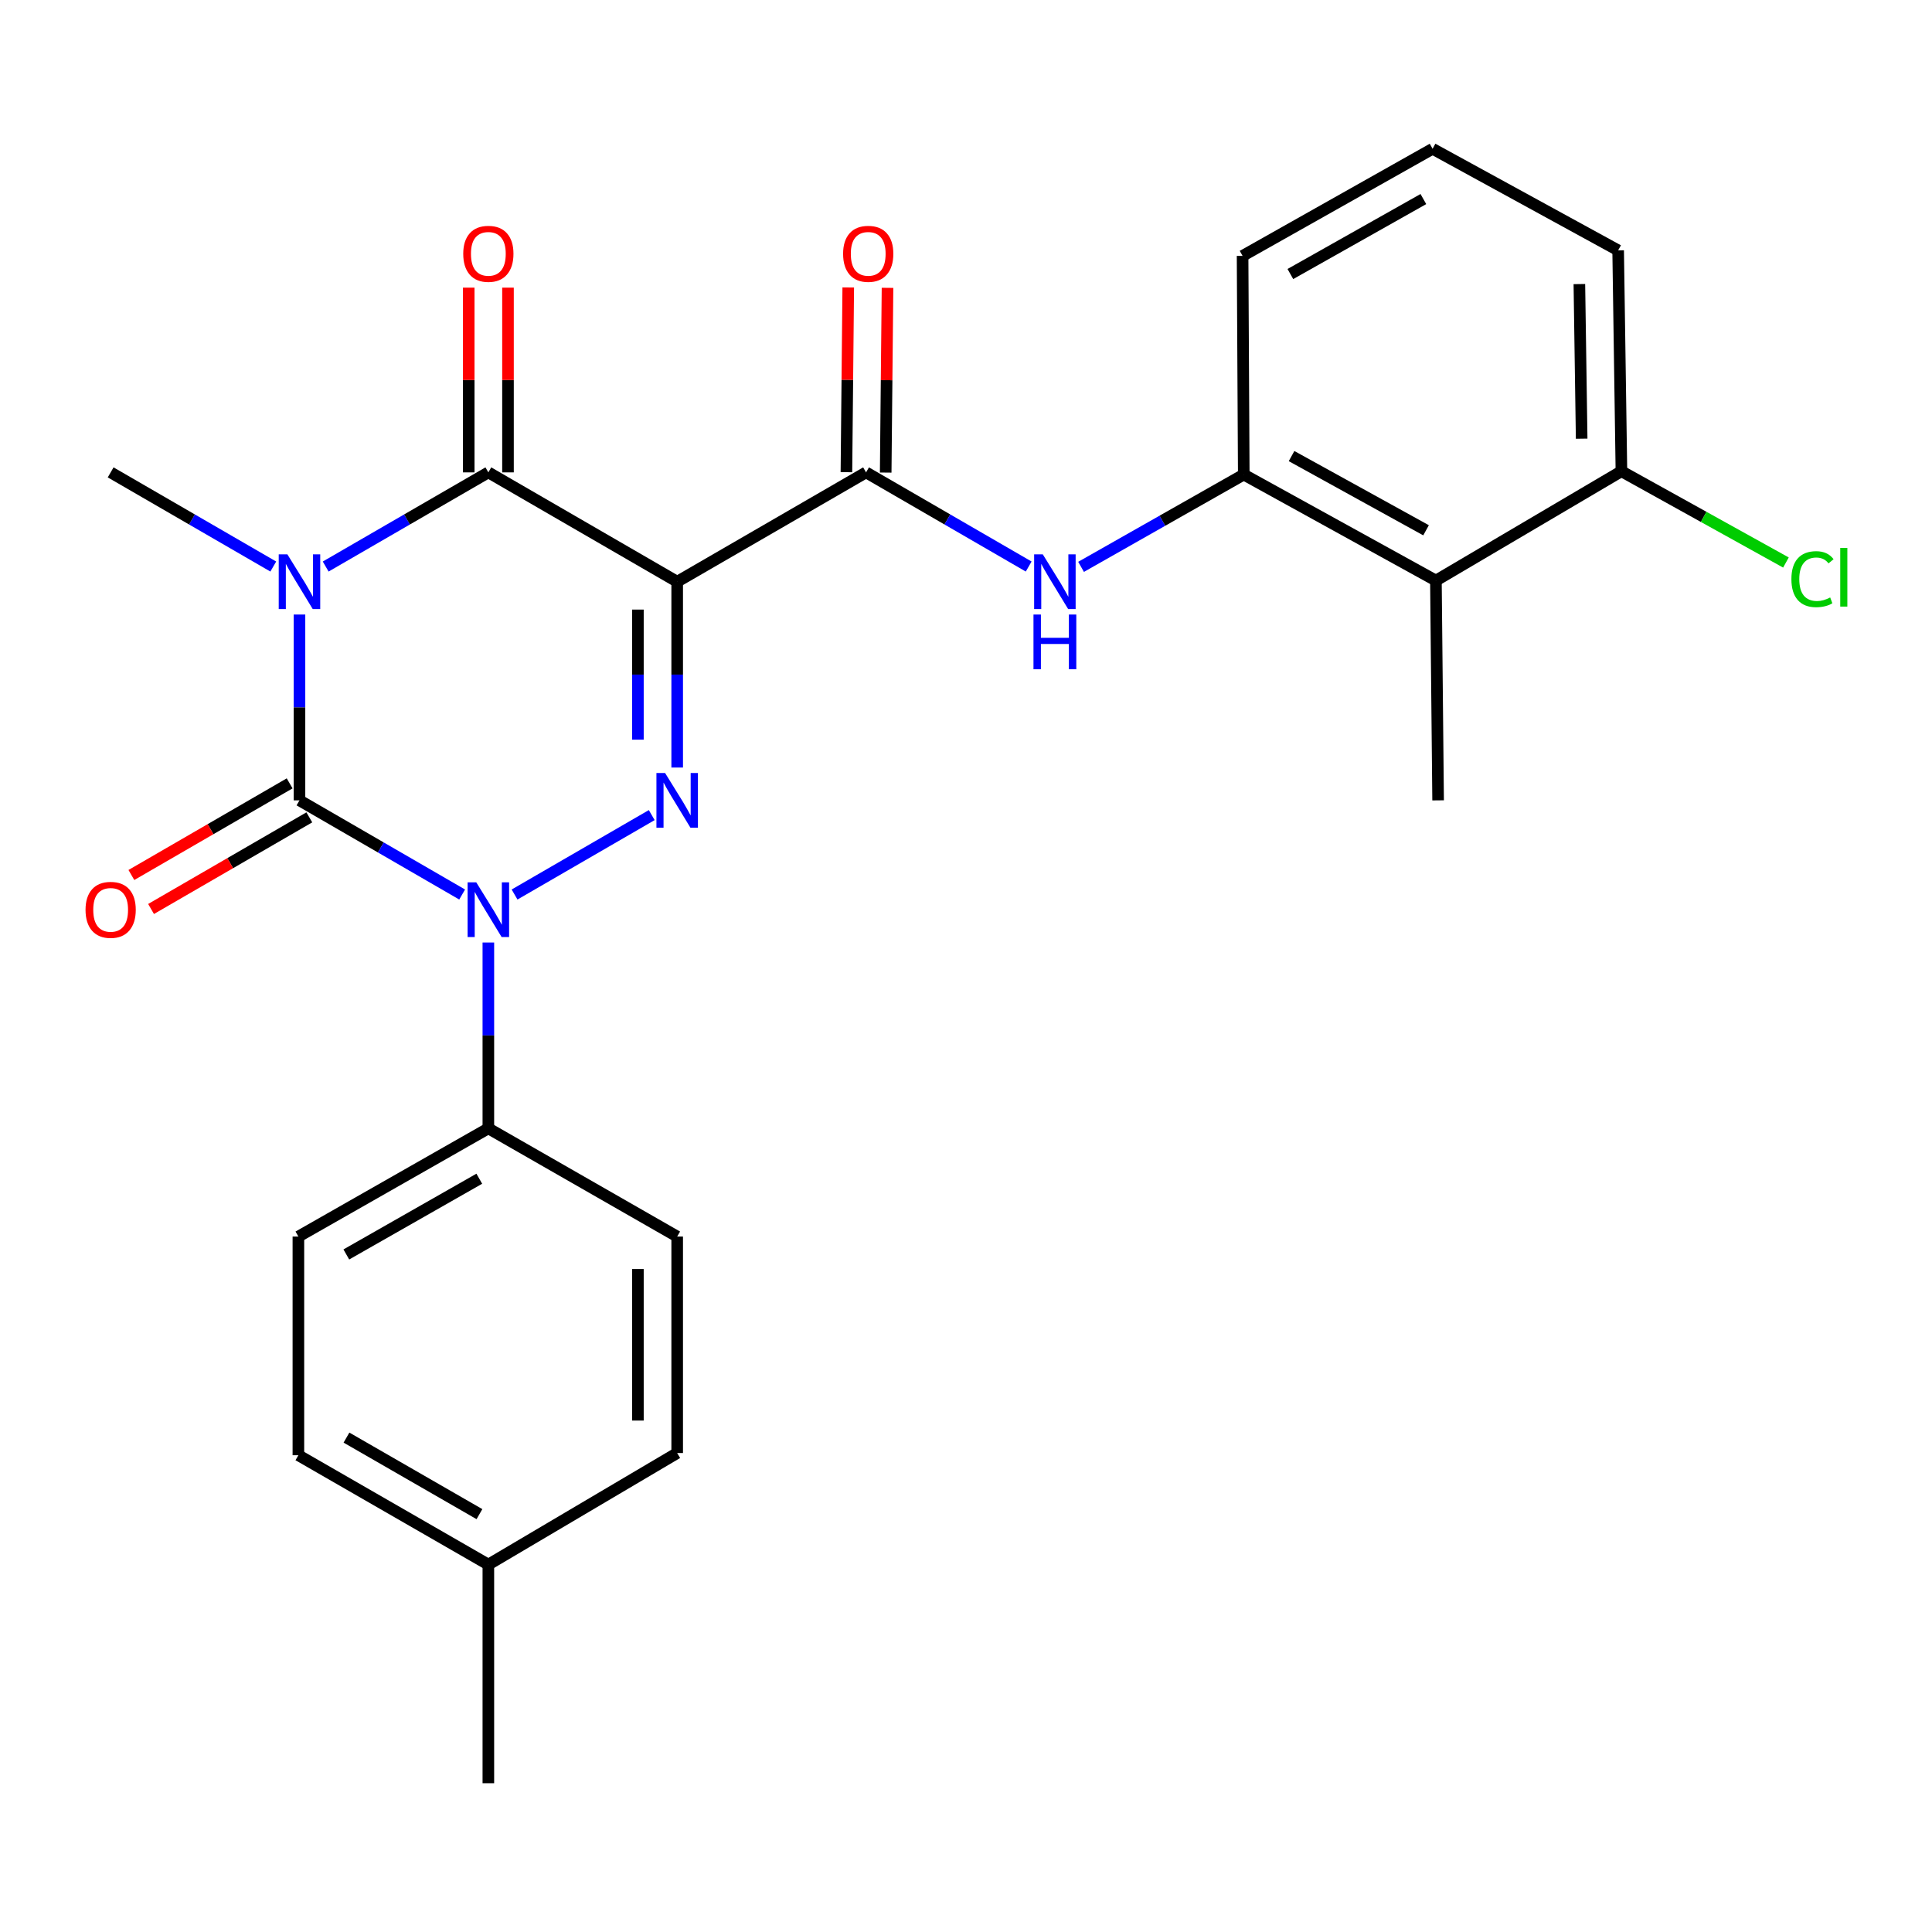 <?xml version='1.0' encoding='iso-8859-1'?>
<svg version='1.1' baseProfile='full'
              xmlns='http://www.w3.org/2000/svg'
                      xmlns:rdkit='http://www.rdkit.org/xml'
                      xmlns:xlink='http://www.w3.org/1999/xlink'
                  xml:space='preserve'
width='1000px' height='1000px' viewBox='0 0 1000 1000'>
<!-- END OF HEADER -->
<rect style='opacity:1.0;fill:#FFFFFF;stroke:none' width='1000' height='1000' x='0' y='0'> </rect>
<path class='bond-0' d='M 155.01,318.08 L 155.01,366.173' style='fill:none;fill-rule:evenodd;stroke:#0000FF;stroke-width:6px;stroke-linecap:butt;stroke-linejoin:miter;stroke-opacity:1' />
<path class='bond-0' d='M 155.01,366.173 L 155.01,414.266' style='fill:none;fill-rule:evenodd;stroke:#000000;stroke-width:6px;stroke-linecap:butt;stroke-linejoin:miter;stroke-opacity:1' />
<path class='bond-4' d='M 168.574,293.24 L 210.673,268.871' style='fill:none;fill-rule:evenodd;stroke:#0000FF;stroke-width:6px;stroke-linecap:butt;stroke-linejoin:miter;stroke-opacity:1' />
<path class='bond-4' d='M 210.673,268.871 L 252.771,244.503' style='fill:none;fill-rule:evenodd;stroke:#000000;stroke-width:6px;stroke-linecap:butt;stroke-linejoin:miter;stroke-opacity:1' />
<path class='bond-14' d='M 141.447,293.238 L 99.36,268.871' style='fill:none;fill-rule:evenodd;stroke:#0000FF;stroke-width:6px;stroke-linecap:butt;stroke-linejoin:miter;stroke-opacity:1' />
<path class='bond-14' d='M 99.36,268.871 L 57.272,244.503' style='fill:none;fill-rule:evenodd;stroke:#000000;stroke-width:6px;stroke-linecap:butt;stroke-linejoin:miter;stroke-opacity:1' />
<path class='bond-2' d='M 155.01,414.266 L 197.109,438.634' style='fill:none;fill-rule:evenodd;stroke:#000000;stroke-width:6px;stroke-linecap:butt;stroke-linejoin:miter;stroke-opacity:1' />
<path class='bond-2' d='M 197.109,438.634 L 239.207,463.002' style='fill:none;fill-rule:evenodd;stroke:#0000FF;stroke-width:6px;stroke-linecap:butt;stroke-linejoin:miter;stroke-opacity:1' />
<path class='bond-10' d='M 149.918,405.47 L 108.961,429.184' style='fill:none;fill-rule:evenodd;stroke:#000000;stroke-width:6px;stroke-linecap:butt;stroke-linejoin:miter;stroke-opacity:1' />
<path class='bond-10' d='M 108.961,429.184 L 68.003,452.897' style='fill:none;fill-rule:evenodd;stroke:#FF0000;stroke-width:6px;stroke-linecap:butt;stroke-linejoin:miter;stroke-opacity:1' />
<path class='bond-10' d='M 160.103,423.062 L 119.146,446.775' style='fill:none;fill-rule:evenodd;stroke:#000000;stroke-width:6px;stroke-linecap:butt;stroke-linejoin:miter;stroke-opacity:1' />
<path class='bond-10' d='M 119.146,446.775 L 78.188,470.488' style='fill:none;fill-rule:evenodd;stroke:#FF0000;stroke-width:6px;stroke-linecap:butt;stroke-linejoin:miter;stroke-opacity:1' />
<path class='bond-1' d='M 350.509,301.091 L 252.771,244.503' style='fill:none;fill-rule:evenodd;stroke:#000000;stroke-width:6px;stroke-linecap:butt;stroke-linejoin:miter;stroke-opacity:1' />
<path class='bond-3' d='M 350.509,301.091 L 350.509,349.184' style='fill:none;fill-rule:evenodd;stroke:#000000;stroke-width:6px;stroke-linecap:butt;stroke-linejoin:miter;stroke-opacity:1' />
<path class='bond-3' d='M 350.509,349.184 L 350.509,397.277' style='fill:none;fill-rule:evenodd;stroke:#0000FF;stroke-width:6px;stroke-linecap:butt;stroke-linejoin:miter;stroke-opacity:1' />
<path class='bond-3' d='M 330.182,315.519 L 330.182,349.184' style='fill:none;fill-rule:evenodd;stroke:#000000;stroke-width:6px;stroke-linecap:butt;stroke-linejoin:miter;stroke-opacity:1' />
<path class='bond-3' d='M 330.182,349.184 L 330.182,382.849' style='fill:none;fill-rule:evenodd;stroke:#0000FF;stroke-width:6px;stroke-linecap:butt;stroke-linejoin:miter;stroke-opacity:1' />
<path class='bond-5' d='M 350.509,301.091 L 448.27,244.503' style='fill:none;fill-rule:evenodd;stroke:#000000;stroke-width:6px;stroke-linecap:butt;stroke-linejoin:miter;stroke-opacity:1' />
<path class='bond-9' d='M 252.771,487.843 L 252.771,535.942' style='fill:none;fill-rule:evenodd;stroke:#0000FF;stroke-width:6px;stroke-linecap:butt;stroke-linejoin:miter;stroke-opacity:1' />
<path class='bond-9' d='M 252.771,535.942 L 252.771,584.04' style='fill:none;fill-rule:evenodd;stroke:#000000;stroke-width:6px;stroke-linecap:butt;stroke-linejoin:miter;stroke-opacity:1' />
<path class='bond-26' d='M 266.335,463.001 L 337.338,421.892' style='fill:none;fill-rule:evenodd;stroke:#0000FF;stroke-width:6px;stroke-linecap:butt;stroke-linejoin:miter;stroke-opacity:1' />
<path class='bond-11' d='M 262.935,244.503 L 262.935,196.694' style='fill:none;fill-rule:evenodd;stroke:#000000;stroke-width:6px;stroke-linecap:butt;stroke-linejoin:miter;stroke-opacity:1' />
<path class='bond-11' d='M 262.935,196.694 L 262.935,148.885' style='fill:none;fill-rule:evenodd;stroke:#FF0000;stroke-width:6px;stroke-linecap:butt;stroke-linejoin:miter;stroke-opacity:1' />
<path class='bond-11' d='M 242.608,244.503 L 242.608,196.694' style='fill:none;fill-rule:evenodd;stroke:#000000;stroke-width:6px;stroke-linecap:butt;stroke-linejoin:miter;stroke-opacity:1' />
<path class='bond-11' d='M 242.608,196.694 L 242.608,148.885' style='fill:none;fill-rule:evenodd;stroke:#FF0000;stroke-width:6px;stroke-linecap:butt;stroke-linejoin:miter;stroke-opacity:1' />
<path class='bond-6' d='M 448.27,244.503 L 490.357,268.871' style='fill:none;fill-rule:evenodd;stroke:#000000;stroke-width:6px;stroke-linecap:butt;stroke-linejoin:miter;stroke-opacity:1' />
<path class='bond-6' d='M 490.357,268.871 L 532.444,293.238' style='fill:none;fill-rule:evenodd;stroke:#0000FF;stroke-width:6px;stroke-linecap:butt;stroke-linejoin:miter;stroke-opacity:1' />
<path class='bond-12' d='M 458.433,244.604 L 458.905,196.794' style='fill:none;fill-rule:evenodd;stroke:#000000;stroke-width:6px;stroke-linecap:butt;stroke-linejoin:miter;stroke-opacity:1' />
<path class='bond-12' d='M 458.905,196.794 L 459.377,148.985' style='fill:none;fill-rule:evenodd;stroke:#FF0000;stroke-width:6px;stroke-linecap:butt;stroke-linejoin:miter;stroke-opacity:1' />
<path class='bond-12' d='M 438.107,244.403 L 438.579,196.594' style='fill:none;fill-rule:evenodd;stroke:#000000;stroke-width:6px;stroke-linecap:butt;stroke-linejoin:miter;stroke-opacity:1' />
<path class='bond-12' d='M 438.579,196.594 L 439.051,148.784' style='fill:none;fill-rule:evenodd;stroke:#FF0000;stroke-width:6px;stroke-linecap:butt;stroke-linejoin:miter;stroke-opacity:1' />
<path class='bond-7' d='M 559.558,293.404 L 601.663,269.518' style='fill:none;fill-rule:evenodd;stroke:#0000FF;stroke-width:6px;stroke-linecap:butt;stroke-linejoin:miter;stroke-opacity:1' />
<path class='bond-7' d='M 601.663,269.518 L 643.769,245.633' style='fill:none;fill-rule:evenodd;stroke:#000000;stroke-width:6px;stroke-linecap:butt;stroke-linejoin:miter;stroke-opacity:1' />
<path class='bond-8' d='M 643.769,245.633 L 743.223,300.504' style='fill:none;fill-rule:evenodd;stroke:#000000;stroke-width:6px;stroke-linecap:butt;stroke-linejoin:miter;stroke-opacity:1' />
<path class='bond-8' d='M 668.506,236.066 L 738.124,274.475' style='fill:none;fill-rule:evenodd;stroke:#000000;stroke-width:6px;stroke-linecap:butt;stroke-linejoin:miter;stroke-opacity:1' />
<path class='bond-21' d='M 643.769,245.633 L 643.159,132.446' style='fill:none;fill-rule:evenodd;stroke:#000000;stroke-width:6px;stroke-linecap:butt;stroke-linejoin:miter;stroke-opacity:1' />
<path class='bond-13' d='M 743.223,300.504 L 839.245,243.916' style='fill:none;fill-rule:evenodd;stroke:#000000;stroke-width:6px;stroke-linecap:butt;stroke-linejoin:miter;stroke-opacity:1' />
<path class='bond-22' d='M 743.223,300.504 L 744.364,414.266' style='fill:none;fill-rule:evenodd;stroke:#000000;stroke-width:6px;stroke-linecap:butt;stroke-linejoin:miter;stroke-opacity:1' />
<path class='bond-15' d='M 252.771,584.04 L 154.446,640.04' style='fill:none;fill-rule:evenodd;stroke:#000000;stroke-width:6px;stroke-linecap:butt;stroke-linejoin:miter;stroke-opacity:1' />
<path class='bond-15' d='M 248.082,610.103 L 179.254,649.303' style='fill:none;fill-rule:evenodd;stroke:#000000;stroke-width:6px;stroke-linecap:butt;stroke-linejoin:miter;stroke-opacity:1' />
<path class='bond-16' d='M 252.771,584.04 L 350.509,640.04' style='fill:none;fill-rule:evenodd;stroke:#000000;stroke-width:6px;stroke-linecap:butt;stroke-linejoin:miter;stroke-opacity:1' />
<path class='bond-17' d='M 839.245,243.916 L 881.822,267.538' style='fill:none;fill-rule:evenodd;stroke:#000000;stroke-width:6px;stroke-linecap:butt;stroke-linejoin:miter;stroke-opacity:1' />
<path class='bond-17' d='M 881.822,267.538 L 924.398,291.16' style='fill:none;fill-rule:evenodd;stroke:#00CC00;stroke-width:6px;stroke-linecap:butt;stroke-linejoin:miter;stroke-opacity:1' />
<path class='bond-28' d='M 839.245,243.916 L 837.551,129.589' style='fill:none;fill-rule:evenodd;stroke:#000000;stroke-width:6px;stroke-linecap:butt;stroke-linejoin:miter;stroke-opacity:1' />
<path class='bond-28' d='M 818.666,227.068 L 817.48,147.039' style='fill:none;fill-rule:evenodd;stroke:#000000;stroke-width:6px;stroke-linecap:butt;stroke-linejoin:miter;stroke-opacity:1' />
<path class='bond-18' d='M 154.446,640.04 L 154.446,753.227' style='fill:none;fill-rule:evenodd;stroke:#000000;stroke-width:6px;stroke-linecap:butt;stroke-linejoin:miter;stroke-opacity:1' />
<path class='bond-19' d='M 350.509,640.04 L 350.509,752.086' style='fill:none;fill-rule:evenodd;stroke:#000000;stroke-width:6px;stroke-linecap:butt;stroke-linejoin:miter;stroke-opacity:1' />
<path class='bond-19' d='M 330.182,656.847 L 330.182,735.279' style='fill:none;fill-rule:evenodd;stroke:#000000;stroke-width:6px;stroke-linecap:butt;stroke-linejoin:miter;stroke-opacity:1' />
<path class='bond-27' d='M 154.446,753.227 L 252.771,809.826' style='fill:none;fill-rule:evenodd;stroke:#000000;stroke-width:6px;stroke-linecap:butt;stroke-linejoin:miter;stroke-opacity:1' />
<path class='bond-27' d='M 179.335,744.1 L 248.163,783.719' style='fill:none;fill-rule:evenodd;stroke:#000000;stroke-width:6px;stroke-linecap:butt;stroke-linejoin:miter;stroke-opacity:1' />
<path class='bond-20' d='M 350.509,752.086 L 252.771,809.826' style='fill:none;fill-rule:evenodd;stroke:#000000;stroke-width:6px;stroke-linecap:butt;stroke-linejoin:miter;stroke-opacity:1' />
<path class='bond-25' d='M 252.771,809.826 L 252.771,922.99' style='fill:none;fill-rule:evenodd;stroke:#000000;stroke-width:6px;stroke-linecap:butt;stroke-linejoin:miter;stroke-opacity:1' />
<path class='bond-23' d='M 643.159,132.446 L 741.507,77.01' style='fill:none;fill-rule:evenodd;stroke:#000000;stroke-width:6px;stroke-linecap:butt;stroke-linejoin:miter;stroke-opacity:1' />
<path class='bond-23' d='M 667.892,141.838 L 736.736,103.033' style='fill:none;fill-rule:evenodd;stroke:#000000;stroke-width:6px;stroke-linecap:butt;stroke-linejoin:miter;stroke-opacity:1' />
<path class='bond-24' d='M 741.507,77.01 L 837.551,129.589' style='fill:none;fill-rule:evenodd;stroke:#000000;stroke-width:6px;stroke-linecap:butt;stroke-linejoin:miter;stroke-opacity:1' />
<path  class='atom-0' d='M 148.75 286.931
L 158.03 301.931
Q 158.95 303.411, 160.43 306.091
Q 161.91 308.771, 161.99 308.931
L 161.99 286.931
L 165.75 286.931
L 165.75 315.251
L 161.87 315.251
L 151.91 298.851
Q 150.75 296.931, 149.51 294.731
Q 148.31 292.531, 147.95 291.851
L 147.95 315.251
L 144.27 315.251
L 144.27 286.931
L 148.75 286.931
' fill='#0000FF'/>
<path  class='atom-3' d='M 246.511 456.694
L 255.791 471.694
Q 256.711 473.174, 258.191 475.854
Q 259.671 478.534, 259.751 478.694
L 259.751 456.694
L 263.511 456.694
L 263.511 485.014
L 259.631 485.014
L 249.671 468.614
Q 248.511 466.694, 247.271 464.494
Q 246.071 462.294, 245.711 461.614
L 245.711 485.014
L 242.031 485.014
L 242.031 456.694
L 246.511 456.694
' fill='#0000FF'/>
<path  class='atom-4' d='M 344.249 400.106
L 353.529 415.106
Q 354.449 416.586, 355.929 419.266
Q 357.409 421.946, 357.489 422.106
L 357.489 400.106
L 361.249 400.106
L 361.249 428.426
L 357.369 428.426
L 347.409 412.026
Q 346.249 410.106, 345.009 407.906
Q 343.809 405.706, 343.449 405.026
L 343.449 428.426
L 339.769 428.426
L 339.769 400.106
L 344.249 400.106
' fill='#0000FF'/>
<path  class='atom-7' d='M 539.748 286.931
L 549.028 301.931
Q 549.948 303.411, 551.428 306.091
Q 552.908 308.771, 552.988 308.931
L 552.988 286.931
L 556.748 286.931
L 556.748 315.251
L 552.868 315.251
L 542.908 298.851
Q 541.748 296.931, 540.508 294.731
Q 539.308 292.531, 538.948 291.851
L 538.948 315.251
L 535.268 315.251
L 535.268 286.931
L 539.748 286.931
' fill='#0000FF'/>
<path  class='atom-7' d='M 534.928 318.083
L 538.768 318.083
L 538.768 330.123
L 553.248 330.123
L 553.248 318.083
L 557.088 318.083
L 557.088 346.403
L 553.248 346.403
L 553.248 333.323
L 538.768 333.323
L 538.768 346.403
L 534.928 346.403
L 534.928 318.083
' fill='#0000FF'/>
<path  class='atom-11' d='M 44.272 470.934
Q 44.272 464.134, 47.632 460.334
Q 50.992 456.534, 57.272 456.534
Q 63.552 456.534, 66.912 460.334
Q 70.272 464.134, 70.272 470.934
Q 70.272 477.814, 66.872 481.734
Q 63.472 485.614, 57.272 485.614
Q 51.032 485.614, 47.632 481.734
Q 44.272 477.854, 44.272 470.934
M 57.272 482.414
Q 61.592 482.414, 63.912 479.534
Q 66.272 476.614, 66.272 470.934
Q 66.272 465.374, 63.912 462.574
Q 61.592 459.734, 57.272 459.734
Q 52.952 459.734, 50.592 462.534
Q 48.272 465.334, 48.272 470.934
Q 48.272 476.654, 50.592 479.534
Q 52.952 482.414, 57.272 482.414
' fill='#FF0000'/>
<path  class='atom-12' d='M 239.771 131.374
Q 239.771 124.574, 243.131 120.774
Q 246.491 116.974, 252.771 116.974
Q 259.051 116.974, 262.411 120.774
Q 265.771 124.574, 265.771 131.374
Q 265.771 138.254, 262.371 142.174
Q 258.971 146.054, 252.771 146.054
Q 246.531 146.054, 243.131 142.174
Q 239.771 138.294, 239.771 131.374
M 252.771 142.854
Q 257.091 142.854, 259.411 139.974
Q 261.771 137.054, 261.771 131.374
Q 261.771 125.814, 259.411 123.014
Q 257.091 120.174, 252.771 120.174
Q 248.451 120.174, 246.091 122.974
Q 243.771 125.774, 243.771 131.374
Q 243.771 137.094, 246.091 139.974
Q 248.451 142.854, 252.771 142.854
' fill='#FF0000'/>
<path  class='atom-13' d='M 436.388 131.374
Q 436.388 124.574, 439.748 120.774
Q 443.108 116.974, 449.388 116.974
Q 455.668 116.974, 459.028 120.774
Q 462.388 124.574, 462.388 131.374
Q 462.388 138.254, 458.988 142.174
Q 455.588 146.054, 449.388 146.054
Q 443.148 146.054, 439.748 142.174
Q 436.388 138.294, 436.388 131.374
M 449.388 142.854
Q 453.708 142.854, 456.028 139.974
Q 458.388 137.054, 458.388 131.374
Q 458.388 125.814, 456.028 123.014
Q 453.708 120.174, 449.388 120.174
Q 445.068 120.174, 442.708 122.974
Q 440.388 125.774, 440.388 131.374
Q 440.388 137.094, 442.708 139.974
Q 445.068 142.854, 449.388 142.854
' fill='#FF0000'/>
<path  class='atom-18' d='M 927.226 299.767
Q 927.226 292.727, 930.506 289.047
Q 933.826 285.327, 940.106 285.327
Q 945.946 285.327, 949.066 289.447
L 946.426 291.607
Q 944.146 288.607, 940.106 288.607
Q 935.826 288.607, 933.546 291.487
Q 931.306 294.327, 931.306 299.767
Q 931.306 305.367, 933.626 308.247
Q 935.986 311.127, 940.546 311.127
Q 943.666 311.127, 947.306 309.247
L 948.426 312.247
Q 946.946 313.207, 944.706 313.767
Q 942.466 314.327, 939.986 314.327
Q 933.826 314.327, 930.506 310.567
Q 927.226 306.807, 927.226 299.767
' fill='#00CC00'/>
<path  class='atom-18' d='M 952.506 283.607
L 956.186 283.607
L 956.186 313.967
L 952.506 313.967
L 952.506 283.607
' fill='#00CC00'/>
</svg>
